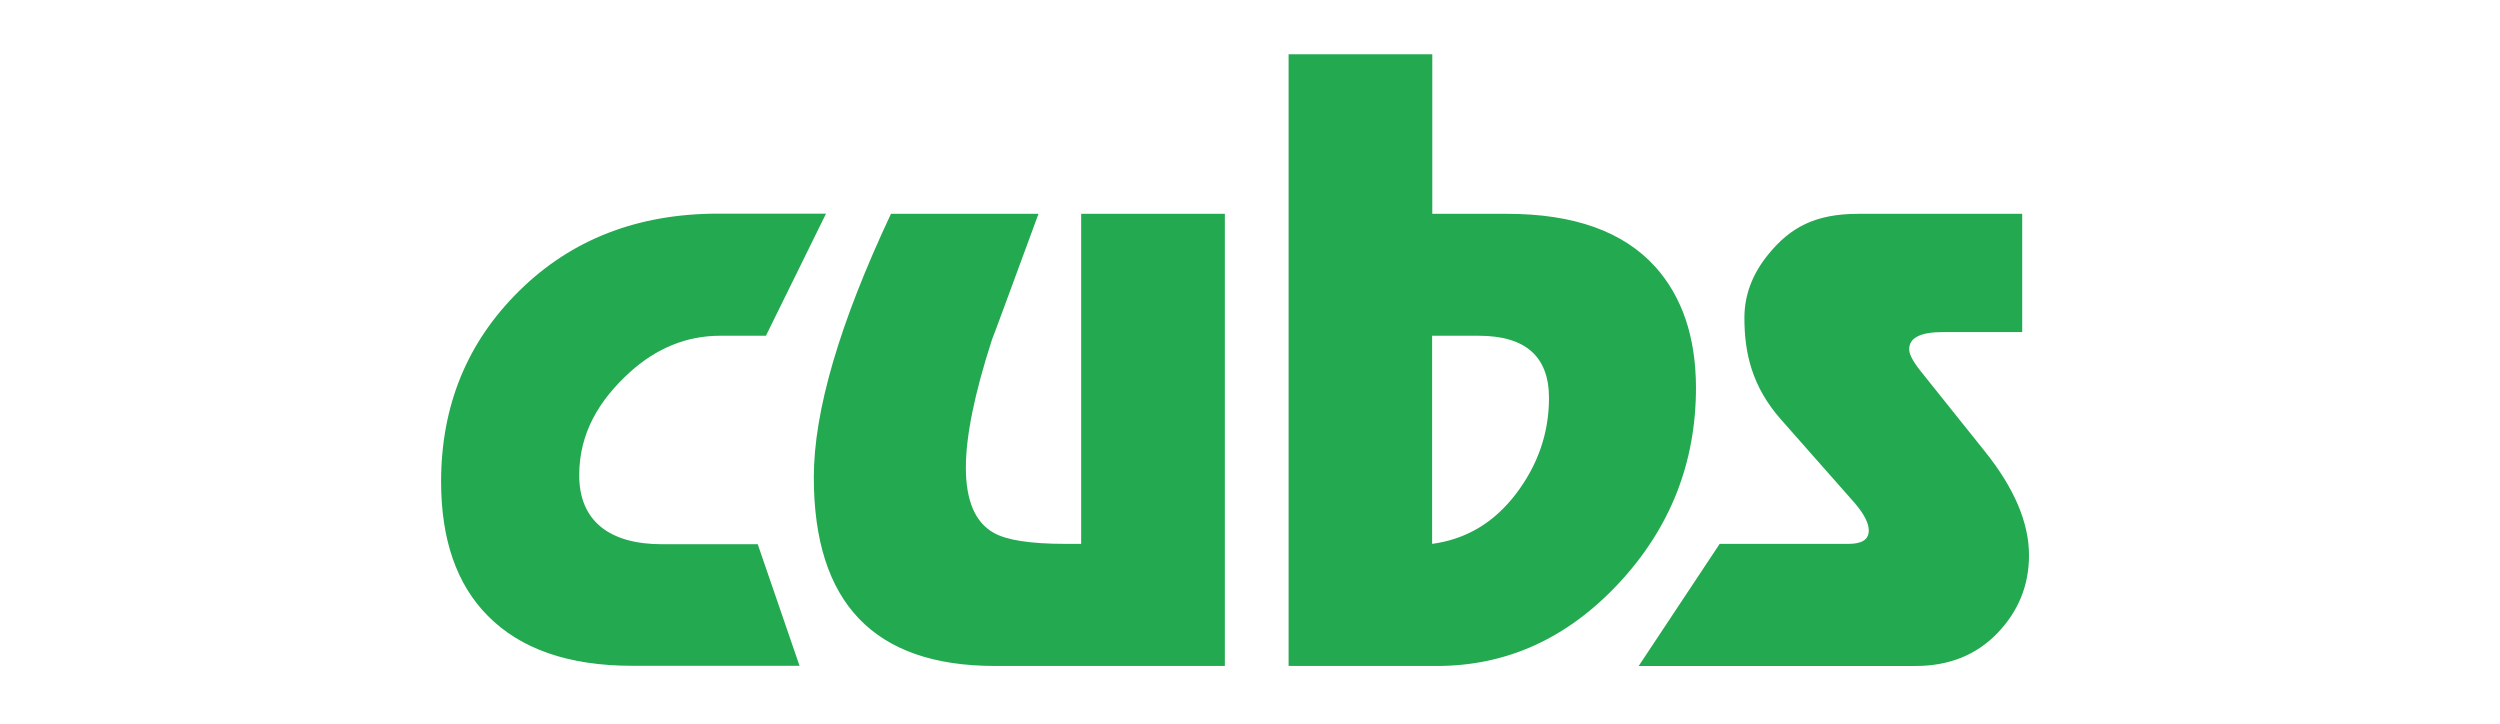 <?xml version="1.0" encoding="utf-8"?>
<!-- Generator: Adobe Illustrator 24.0.2, SVG Export Plug-In . SVG Version: 6.00 Build 0)  -->
<svg version="1.1" id="Layer_1" xmlns="http://www.w3.org/2000/svg" xmlns:xlink="http://www.w3.org/1999/xlink" x="0px" y="0px"
	 viewBox="0 0 223.313 64.688" enable-background="new 0 0 223.313 64.688" xml:space="preserve">
<g>
	<rect fill="#FFFFFF" width="223.313" height="64.688"/>
	<path fill="#23A950" d="M177.335,40.367l-5.725-7.156c-0.716-0.887-1.073-1.556-1.073-2.007c0-1.027,0.996-1.54,3.003-1.54h7.094
		V19.1h-14.64c-3.827,0-6.067,1.198-8.028,3.609c-1.431,1.742-2.147,3.64-2.147,5.679c0,3.08,0.638,6.114,3.283,9.101l6.55,7.421
		c0.84,0.98,1.276,1.805,1.276,2.474c0,0.809-0.607,1.198-1.805,1.198h-11.513l-7.234,10.906h24.737c2.987,0,5.43-0.98,7.312-2.94
		c1.882-1.96,2.816-4.278,2.816-6.954C181.24,46.699,179.933,43.619,177.335,40.367 M135.423,44.101
		c-1.96,2.583-4.465,4.076-7.499,4.481V29.991h4.154c4.185,0,6.285,1.851,6.285,5.554C138.363,38.672,137.383,41.519,135.423,44.101
		 M147.869,23.845c-2.847-3.158-7.265-4.745-13.24-4.745h-6.69V4.849h-12.835v54.638h13.24c6.239,0,11.653-2.458,16.258-7.39
		c4.589-4.932,6.892-10.75,6.892-17.487C151.478,30.099,150.264,26.521,147.869,23.845 M109.41,19.1H96.575v29.482h-1.4
		c-3.158,0-5.305-0.342-6.425-0.996c-1.649-0.933-2.474-2.878-2.474-5.819c0-2.816,0.778-6.628,2.334-11.435
		c0.14-0.311,1.509-4.061,4.154-11.233H79.586c-4.589,9.77-6.892,17.611-6.892,23.539c0,11.233,5.398,16.849,16.18,16.849h20.536
		V19.1z M67.685,48.613h-8.557c-4.636,0-7.39-2.038-7.39-6.161c0-3.827,1.836-6.752,4.512-9.195c2.411-2.178,5.103-3.267,8.09-3.267
		h4.076l5.367-10.906h-9.646c-7.172,0-13.099,2.303-17.751,6.892c-4.667,4.589-6.985,10.284-6.985,17.051
		c0,5.165,1.385,9.163,4.154,11.964c2.94,2.987,7.25,4.481,12.913,4.481h14.951L67.685,48.613z"/>
</g>
</svg>
